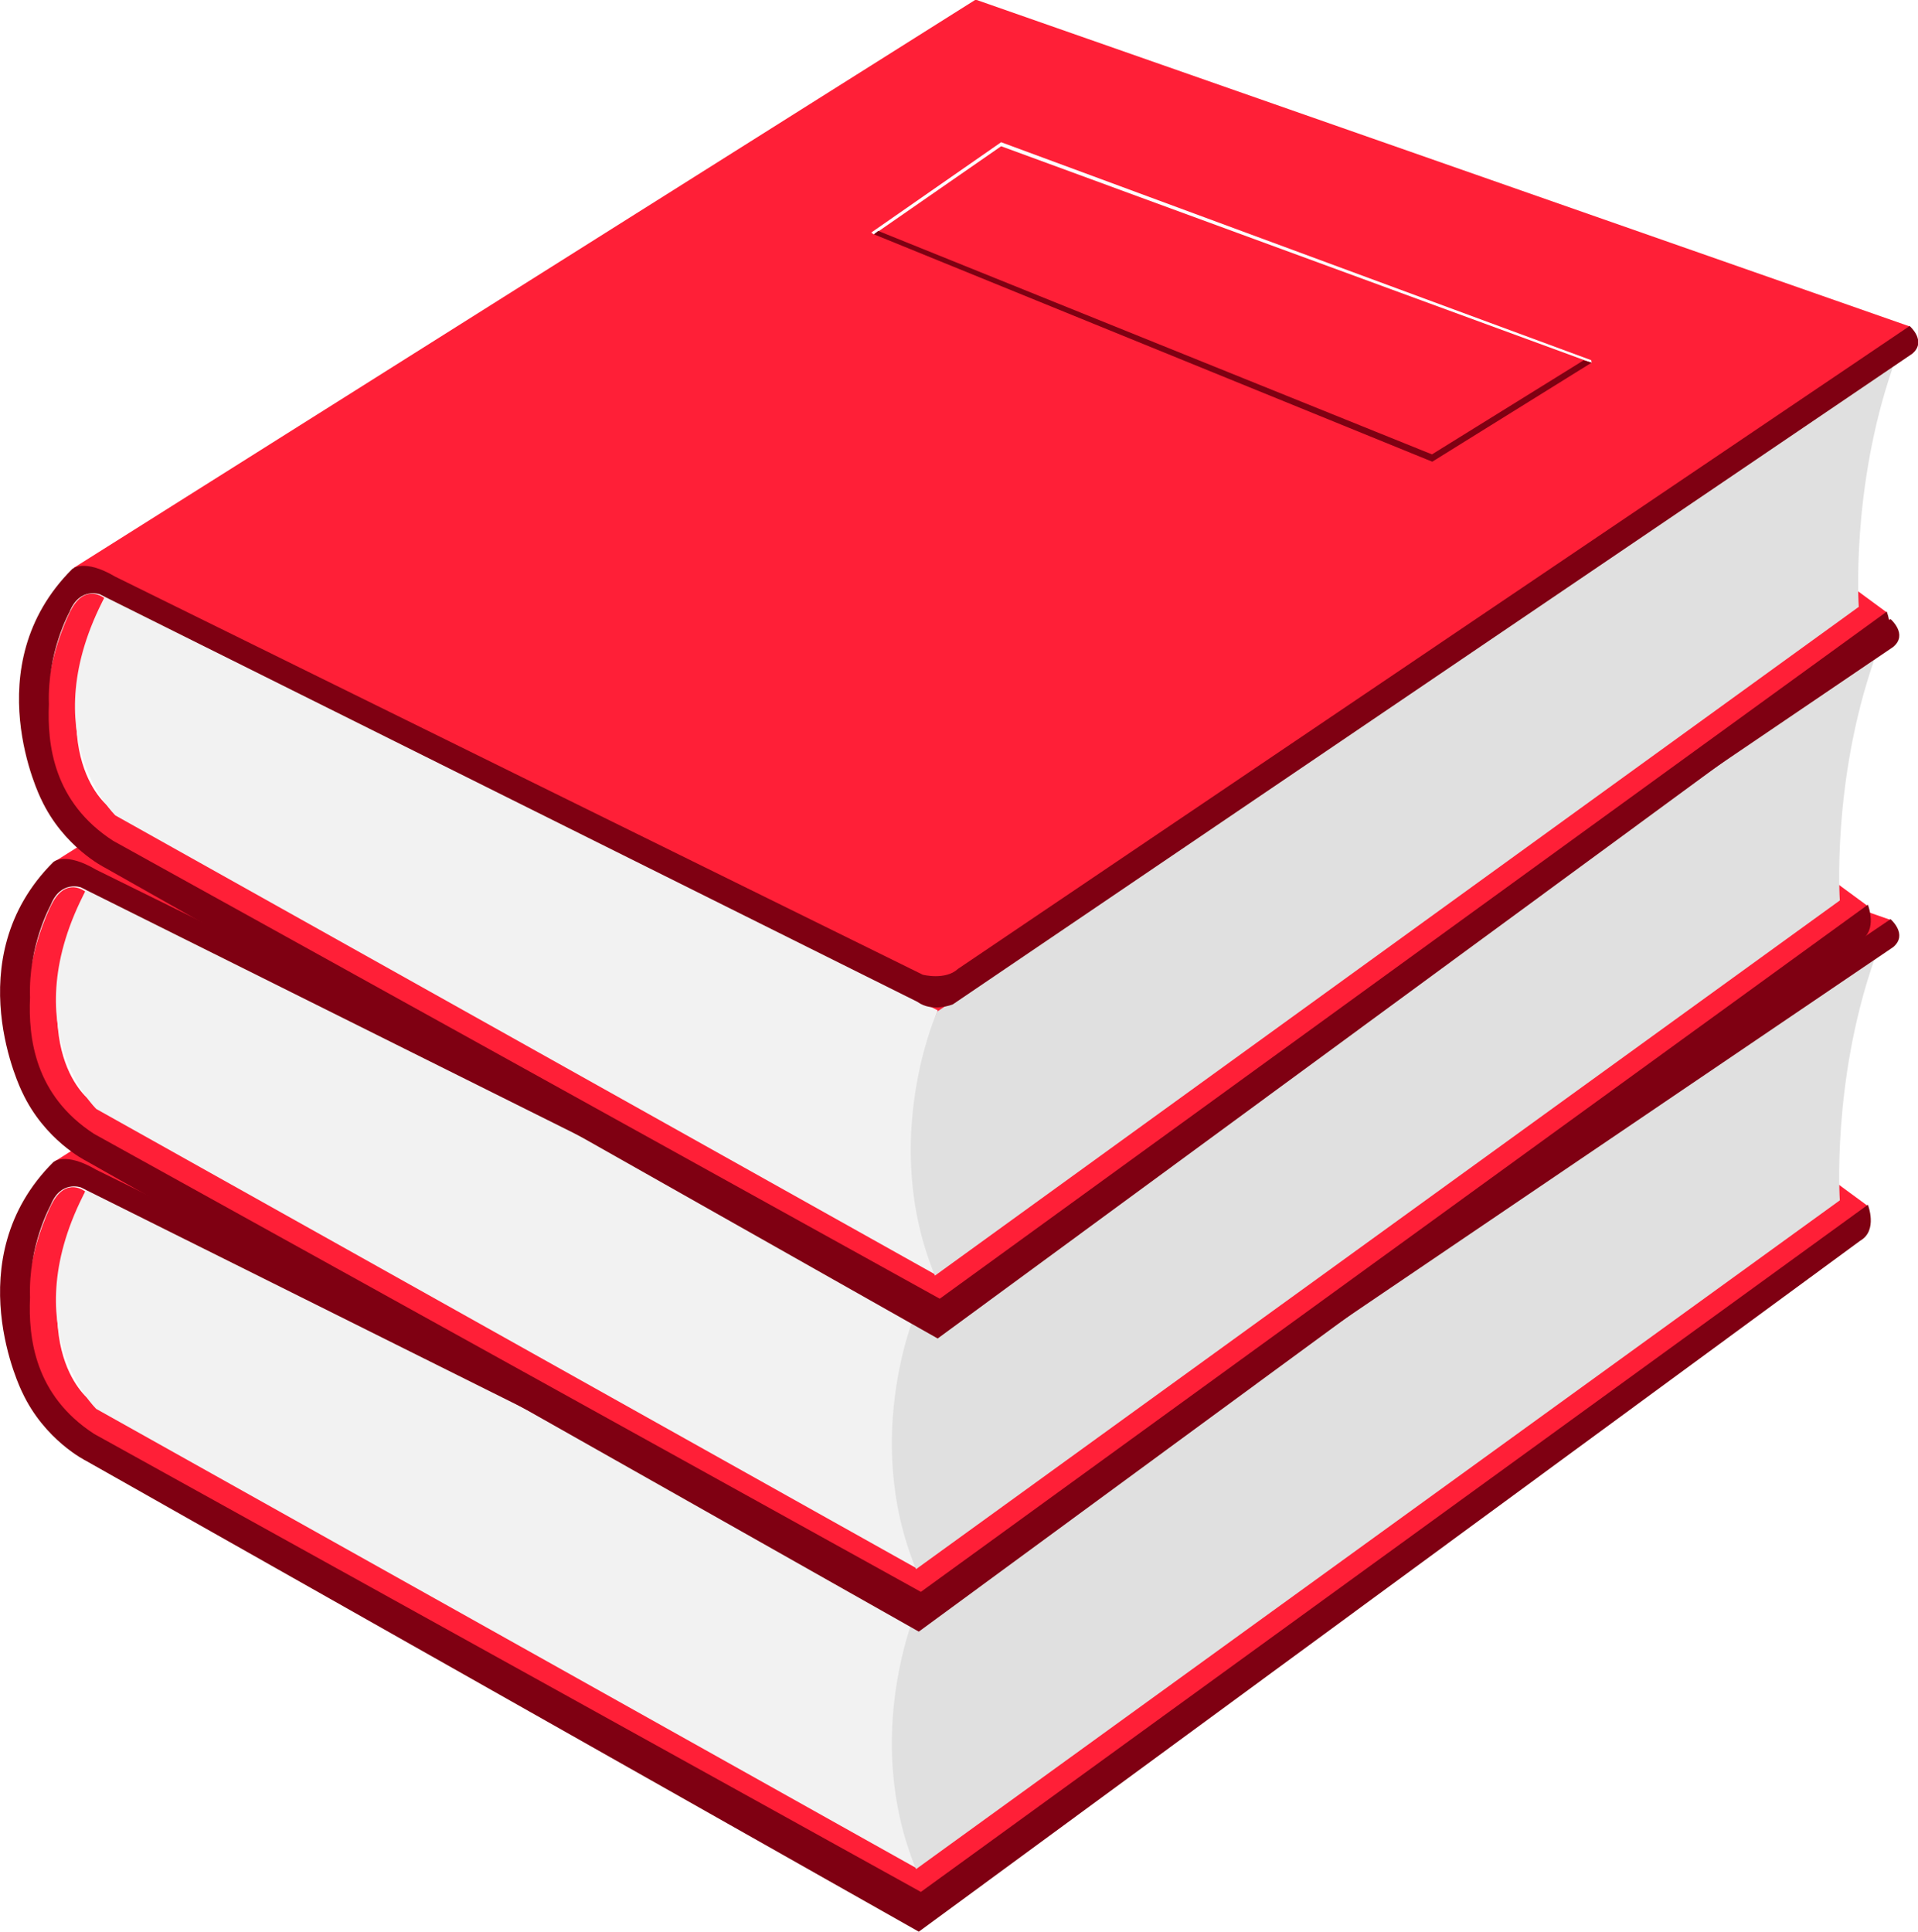 <?xml version="1.0" encoding="UTF-8" standalone="no"?>
<!-- Created with Inkscape (http://www.inkscape.org/) -->
<svg
    xmlns:inkscape="http://www.inkscape.org/namespaces/inkscape"
    xmlns:rdf="http://www.w3.org/1999/02/22-rdf-syntax-ns#"
    xmlns="http://www.w3.org/2000/svg"
    xmlns:sodipodi="http://sodipodi.sourceforge.net/DTD/sodipodi-0.dtd"
    xmlns:cc="http://creativecommons.org/ns#"
    xmlns:xlink="http://www.w3.org/1999/xlink"
    xmlns:dc="http://purl.org/dc/elements/1.1/"
    xmlns:svg="http://www.w3.org/2000/svg"
    xmlns:ns1="http://sozi.baierouge.fr"
    id="svg8431"
    sodipodi:docname="books-2.svg"
    xml:space="preserve"
    inkscape:export-filename="/home/kdm/Ubuntu One/graphic/books2.png"
    viewBox="0 0 313.91 316.18"
    inkscape:export-xdpi="9.1745358"
    version="1.1"
    inkscape:export-ydpi="9.1745358"
    inkscape:version="0.48.1 r9760"
  >
  <defs
      id="defs8435"
    >
    <clipPath
        id="clipPath15781"
        clipPathUnits="userSpaceOnUse"
      >
      <path
          id="path15783"
          inkscape:connector-curvature="0"
          d="m0 0h842v596h-842v-596z"
      />
    </clipPath
    >
    <clipPath
        id="clipPath15785"
        clipPathUnits="userSpaceOnUse"
      >
      <path
          id="path15787"
          inkscape:connector-curvature="0"
          d="m59.629 235.03h90.391v-32.656h-90.391v32.656z"
      />
    </clipPath
    >
    <clipPath
        id="clipPath15789"
        clipPathUnits="userSpaceOnUse"
      >
      <path
          id="path15791"
          inkscape:connector-curvature="0"
          d="m0 0h842v596h-842v-596z"
      />
    </clipPath
    >
    <mask
        id="mask15793"
        height="1"
        width="1"
        y="0"
        x="0"
        maskUnits="userSpaceOnUse"
      >
      <g
          id="g15795"
        >
        <g
            id="g15797"
            clip-path="url(#clipPath15789)"
          >
          <path
              id="path15799"
              style="fill:#000000;fill-opacity:.5"
              inkscape:connector-curvature="0"
              d="m0 0h842v596h-842v-596z"
          />
        </g
        >
      </g
      >
    </mask
    >
    <clipPath
        id="clipPath15801"
        clipPathUnits="userSpaceOnUse"
      >
      <path
          id="path15803"
          inkscape:connector-curvature="0"
          d="m0 0h842v596h-842v-596z"
      />
    </clipPath
    >
    <clipPath
        id="clipPath15805"
        clipPathUnits="userSpaceOnUse"
      >
      <path
          id="path15807"
          inkscape:connector-curvature="0"
          d="m0 0h842v596h-842v-596z"
      />
    </clipPath
    >
    <pattern
        id="pattern15809"
        height="596"
        width="842"
        patternUnits="userSpaceOnUse"
        y="0"
        x="0"
      >
      <g
          id="g15813"
        >
        <g
            id="g15815"
            clip-path="url(#clipPath15805)"
          >
          <g
              id="g15817"
            >
            <path
                id="path15819"
                style="fill:#ff3d37"
                d="m59.629 223.12 0.394 0.395 41.606-20.555 47.898 32.062 0.493-0.297-48.196-32.359-42.195 20.754z"
            />
          </g
          >
        </g
        >
      </g
      >
    </pattern
    >
    <clipPath
        id="clipPath15821"
        clipPathUnits="userSpaceOnUse"
      >
      <path
          id="path15823"
          inkscape:connector-curvature="0"
          d="m56.797 221.49h93.086v-36.301h-93.086v36.301z"
      />
    </clipPath
    >
    <clipPath
        id="clipPath15825"
        clipPathUnits="userSpaceOnUse"
      >
      <path
          id="path15827"
          inkscape:connector-curvature="0"
          d="m0 0h842v596h-842v-596z"
      />
    </clipPath
    >
    <mask
        id="mask15829"
        height="1"
        width="1"
        y="0"
        x="0"
        maskUnits="userSpaceOnUse"
      >
      <g
          id="g15831"
        >
        <g
            id="g15833"
            clip-path="url(#clipPath15825)"
          >
          <path
              id="path15835"
              style="fill:#000000;fill-opacity:.5"
              inkscape:connector-curvature="0"
              d="m0 0h842v596h-842v-596z"
          />
        </g
        >
      </g
      >
    </mask
    >
    <clipPath
        id="clipPath15837"
        clipPathUnits="userSpaceOnUse"
      >
      <path
          id="path15839"
          inkscape:connector-curvature="0"
          d="m0 0h842v596h-842v-596z"
      />
    </clipPath
    >
    <clipPath
        id="clipPath15841"
        clipPathUnits="userSpaceOnUse"
      >
      <path
          id="path15843"
          inkscape:connector-curvature="0"
          d="m0 0h842v596h-842v-596z"
      />
    </clipPath
    >
    <pattern
        id="pattern15845"
        height="596"
        width="842"
        patternUnits="userSpaceOnUse"
        y="0"
        x="0"
      >
      <g
          id="g15849"
        >
        <g
            id="g15851"
            clip-path="url(#clipPath15841)"
          >
          <g
              id="g15853"
            >
            <path
                id="path15855"
                style="stroke:#ffffff;stroke-width:.5;fill:none"
                d="m149.73 220.11-47.672-34.621-42.035 23.371s-5.937 4.938-1.047 12.496"
            />
          </g
          >
        </g
        >
      </g
      >
    </pattern
    >
    <clipPath
        id="clipPath15857"
        clipPathUnits="userSpaceOnUse"
      >
      <path
          id="path15859"
          inkscape:connector-curvature="0"
          d="m98.977 244.09h35.754v-15.578h-35.754v15.578z"
      />
    </clipPath
    >
    <clipPath
        id="clipPath15861"
        clipPathUnits="userSpaceOnUse"
      >
      <path
          id="path15863"
          inkscape:connector-curvature="0"
          d="m0 0h842v596h-842v-596z"
      />
    </clipPath
    >
    <mask
        id="mask15865"
        height="1"
        width="1"
        y="0"
        x="0"
        maskUnits="userSpaceOnUse"
      >
      <g
          id="g15867"
        >
        <g
            id="g15869"
            clip-path="url(#clipPath15861)"
          >
          <path
              id="path15871"
              style="fill:#000000;fill-opacity:.5"
              inkscape:connector-curvature="0"
              d="m0 0h842v596h-842v-596z"
          />
        </g
        >
      </g
      >
    </mask
    >
    <clipPath
        id="clipPath15873"
        clipPathUnits="userSpaceOnUse"
      >
      <path
          id="path15875"
          inkscape:connector-curvature="0"
          d="m0 0h842v596h-842v-596z"
      />
    </clipPath
    >
    <clipPath
        id="clipPath15877"
        clipPathUnits="userSpaceOnUse"
      >
      <path
          id="path15879"
          inkscape:connector-curvature="0"
          d="m0 0h842v596h-842v-596z"
      />
    </clipPath
    >
    <linearGradient
        id="linearGradient15881"
        gradientUnits="userSpaceOnUse"
        gradientTransform="matrix(35.742 0 0 35.742 98.989 236.32)"
      >
      <stop
          id="stop15883"
          style="stop-color:#f2f2f2"
          offset="0"
      />
      <stop
          id="stop15885"
          style="stop-color:#a8a8a8"
          offset="1"
      />
    </linearGradient
    >
    <pattern
        id="pattern15887"
        height="596"
        width="842"
        patternUnits="userSpaceOnUse"
        y="0"
        x="0"
      >
      <g
          id="g15891"
        >
        <g
            id="g15893"
            clip-path="url(#clipPath15877)"
          >
          <g
              id="g15895"
            >
            <g
                id="g15897"
              >
              <path
                  id="path15899"
                  style="fill:url(#linearGradient15881)"
                  d="m98.977 239.79 6.23 4.305 29.523-10.832-7.714-4.746-28.039 11.273z"
              />
            </g
            >
          </g
          >
        </g
        >
      </g
      >
    </pattern
    >
    <clipPath
        id="clipPath16027"
        clipPathUnits="userSpaceOnUse"
      >
      <path
          id="path16029"
          inkscape:connector-curvature="0"
          d="m0 0h842v596h-842v-596z"
      />
    </clipPath
    >
    <clipPath
        id="clipPath16031"
        clipPathUnits="userSpaceOnUse"
      >
      <path
          id="path16033"
          inkscape:connector-curvature="0"
          d="m59.629 250.2h90.391v-32.652h-90.391v32.652z"
      />
    </clipPath
    >
    <clipPath
        id="clipPath16035"
        clipPathUnits="userSpaceOnUse"
      >
      <path
          id="path16037"
          inkscape:connector-curvature="0"
          d="m0 0h842v596h-842v-596z"
      />
    </clipPath
    >
    <mask
        id="mask16039"
        height="1"
        width="1"
        y="0"
        x="0"
        maskUnits="userSpaceOnUse"
      >
      <g
          id="g16041"
        >
        <g
            id="g16043"
            clip-path="url(#clipPath16035)"
          >
          <path
              id="path16045"
              style="fill:#000000;fill-opacity:.5"
              inkscape:connector-curvature="0"
              d="m0 0h842v596h-842v-596z"
          />
        </g
        >
      </g
      >
    </mask
    >
    <clipPath
        id="clipPath16047"
        clipPathUnits="userSpaceOnUse"
      >
      <path
          id="path16049"
          inkscape:connector-curvature="0"
          d="m0 0h842v596h-842v-596z"
      />
    </clipPath
    >
    <clipPath
        id="clipPath16051"
        clipPathUnits="userSpaceOnUse"
      >
      <path
          id="path16053"
          inkscape:connector-curvature="0"
          d="m0 0h842v596h-842v-596z"
      />
    </clipPath
    >
    <pattern
        id="pattern16055"
        height="596"
        width="842"
        patternUnits="userSpaceOnUse"
        y="0"
        x="0"
      >
      <g
          id="g16059"
        >
        <g
            id="g16061"
            clip-path="url(#clipPath16051)"
          >
          <g
              id="g16063"
            >
            <path
                id="path16065"
                style="fill:#ff3d37"
                d="m59.629 238.3 0.394 0.394 41.606-20.558 47.898 32.062 0.493-0.293-48.196-32.359-42.195 20.754z"
            />
          </g
          >
        </g
        >
      </g
      >
    </pattern
    >
    <clipPath
        id="clipPath16067"
        clipPathUnits="userSpaceOnUse"
      >
      <path
          id="path16069"
          inkscape:connector-curvature="0"
          d="m56.797 236.66h93.086v-36.301h-93.086v36.301z"
      />
    </clipPath
    >
    <clipPath
        id="clipPath16071"
        clipPathUnits="userSpaceOnUse"
      >
      <path
          id="path16073"
          inkscape:connector-curvature="0"
          d="m0 0h842v596h-842v-596z"
      />
    </clipPath
    >
    <mask
        id="mask16075"
        height="1"
        width="1"
        y="0"
        x="0"
        maskUnits="userSpaceOnUse"
      >
      <g
          id="g16077"
        >
        <g
            id="g16079"
            clip-path="url(#clipPath16071)"
          >
          <path
              id="path16081"
              style="fill:#000000;fill-opacity:.5"
              inkscape:connector-curvature="0"
              d="m0 0h842v596h-842v-596z"
          />
        </g
        >
      </g
      >
    </mask
    >
    <clipPath
        id="clipPath16083"
        clipPathUnits="userSpaceOnUse"
      >
      <path
          id="path16085"
          inkscape:connector-curvature="0"
          d="m0 0h842v596h-842v-596z"
      />
    </clipPath
    >
    <clipPath
        id="clipPath16087"
        clipPathUnits="userSpaceOnUse"
      >
      <path
          id="path16089"
          inkscape:connector-curvature="0"
          d="m0 0h842v596h-842v-596z"
      />
    </clipPath
    >
    <pattern
        id="pattern16091"
        height="596"
        width="842"
        patternUnits="userSpaceOnUse"
        y="0"
        x="0"
      >
      <g
          id="g16095"
        >
        <g
            id="g16097"
            clip-path="url(#clipPath16087)"
          >
          <g
              id="g16099"
            >
            <path
                id="path16101"
                style="stroke:#ffffff;stroke-width:.5;fill:none"
                d="m149.73 235.28-47.67-34.62-42.033 23.38s-5.937 4.938-1.047 12.492"
            />
          </g
          >
        </g
        >
      </g
      >
    </pattern
    >
    <clipPath
        id="clipPath16103"
        clipPathUnits="userSpaceOnUse"
      >
      <path
          id="path16105"
          inkscape:connector-curvature="0"
          d="m98.977 259.27h35.754v-15.574h-35.754v15.574z"
      />
    </clipPath
    >
    <clipPath
        id="clipPath16107"
        clipPathUnits="userSpaceOnUse"
      >
      <path
          id="path16109"
          inkscape:connector-curvature="0"
          d="m0 0h842v596h-842v-596z"
      />
    </clipPath
    >
    <mask
        id="mask16111"
        height="1"
        width="1"
        y="0"
        x="0"
        maskUnits="userSpaceOnUse"
      >
      <g
          id="g16113"
        >
        <g
            id="g16115"
            clip-path="url(#clipPath16107)"
          >
          <path
              id="path16117"
              style="fill:#000000;fill-opacity:.5"
              inkscape:connector-curvature="0"
              d="m0 0h842v596h-842v-596z"
          />
        </g
        >
      </g
      >
    </mask
    >
    <clipPath
        id="clipPath16119"
        clipPathUnits="userSpaceOnUse"
      >
      <path
          id="path16121"
          inkscape:connector-curvature="0"
          d="m0 0h842v596h-842v-596z"
      />
    </clipPath
    >
    <clipPath
        id="clipPath16123"
        clipPathUnits="userSpaceOnUse"
      >
      <path
          id="path16125"
          inkscape:connector-curvature="0"
          d="m0 0h842v596h-842v-596z"
      />
    </clipPath
    >
    <linearGradient
        id="linearGradient16127"
        gradientUnits="userSpaceOnUse"
        gradientTransform="matrix(35.742 0 0 35.742 98.989 251.49)"
      >
      <stop
          id="stop16129"
          style="stop-color:#f2f2f2"
          offset="0"
      />
      <stop
          id="stop16131"
          style="stop-color:#a8a8a8"
          offset="1"
      />
    </linearGradient
    >
    <pattern
        id="pattern16133"
        height="596"
        width="842"
        patternUnits="userSpaceOnUse"
        y="0"
        x="0"
      >
      <g
          id="g16137"
        >
        <g
            id="g16139"
            clip-path="url(#clipPath16123)"
          >
          <g
              id="g16141"
            >
            <g
                id="g16143"
              >
              <path
                  id="path16145"
                  style="fill:url(#linearGradient16127)"
                  d="m98.977 254.96 6.23 4.301 29.523-10.828-7.714-4.747-28.039 11.274z"
              />
            </g
            >
          </g
          >
        </g
        >
      </g
      >
    </pattern
    >
    <clipPath
        id="clipPath22877"
        clipPathUnits="userSpaceOnUse"
      >
      <path
          id="path22879"
          inkscape:connector-curvature="0"
          d="m0 0h842v596h-842v-596z"
      />
    </clipPath
    >
    <clipPath
        id="clipPath22881"
        clipPathUnits="userSpaceOnUse"
      >
      <path
          id="path22883"
          inkscape:connector-curvature="0"
          d="m60.582 265.04h90.395v-32.656h-90.395v32.656z"
      />
    </clipPath
    >
    <clipPath
        id="clipPath22885"
        clipPathUnits="userSpaceOnUse"
      >
      <path
          id="path22887"
          inkscape:connector-curvature="0"
          d="m0 0h842v596h-842v-596z"
      />
    </clipPath
    >
    <mask
        id="mask22889"
        height="1"
        width="1"
        y="0"
        x="0"
        maskUnits="userSpaceOnUse"
      >
      <g
          id="g22891"
        >
        <g
            id="g22893"
            clip-path="url(#clipPath22885)"
          >
          <path
              id="path22895"
              style="fill:#000000;fill-opacity:.5"
              inkscape:connector-curvature="0"
              d="m0 0h842v596h-842v-596z"
          />
        </g
        >
      </g
      >
    </mask
    >
    <clipPath
        id="clipPath22897"
        clipPathUnits="userSpaceOnUse"
      >
      <path
          id="path22899"
          inkscape:connector-curvature="0"
          d="m0 0h842v596h-842v-596z"
      />
    </clipPath
    >
    <clipPath
        id="clipPath22901"
        clipPathUnits="userSpaceOnUse"
      >
      <path
          id="path22903"
          inkscape:connector-curvature="0"
          d="m0 0h842v596h-842v-596z"
      />
    </clipPath
    >
    <pattern
        id="pattern22905"
        height="596"
        width="842"
        patternUnits="userSpaceOnUse"
        y="0"
        x="0"
      >
      <g
          id="g22909"
        >
        <g
            id="g22911"
            clip-path="url(#clipPath22901)"
          >
          <g
              id="g22913"
            >
            <path
                id="path22915"
                style="fill:#ff3d37"
                d="m60.582 253.13 0.395 0.394 41.605-20.558 47.902 32.062 0.489-0.293-48.196-32.359-42.195 20.754z"
            />
          </g
          >
        </g
        >
      </g
      >
    </pattern
    >
    <clipPath
        id="clipPath22917"
        clipPathUnits="userSpaceOnUse"
      >
      <path
          id="path22919"
          inkscape:connector-curvature="0"
          d="m57.754 251.5h93.086v-36.301h-93.086v36.301z"
      />
    </clipPath
    >
    <clipPath
        id="clipPath22921"
        clipPathUnits="userSpaceOnUse"
      >
      <path
          id="path22923"
          inkscape:connector-curvature="0"
          d="m0 0h842v596h-842v-596z"
      />
    </clipPath
    >
    <mask
        id="mask22925"
        height="1"
        width="1"
        y="0"
        x="0"
        maskUnits="userSpaceOnUse"
      >
      <g
          id="g22927"
        >
        <g
            id="g22929"
            clip-path="url(#clipPath22921)"
          >
          <path
              id="path22931"
              style="fill:#000000;fill-opacity:.5"
              inkscape:connector-curvature="0"
              d="m0 0h842v596h-842v-596z"
          />
        </g
        >
      </g
      >
    </mask
    >
    <clipPath
        id="clipPath22933"
        clipPathUnits="userSpaceOnUse"
      >
      <path
          id="path22935"
          inkscape:connector-curvature="0"
          d="m0 0h842v596h-842v-596z"
      />
    </clipPath
    >
    <clipPath
        id="clipPath22937"
        clipPathUnits="userSpaceOnUse"
      >
      <path
          id="path22939"
          inkscape:connector-curvature="0"
          d="m0 0h842v596h-842v-596z"
      />
    </clipPath
    >
    <pattern
        id="pattern22941"
        height="596"
        width="842"
        patternUnits="userSpaceOnUse"
        y="0"
        x="0"
      >
      <g
          id="g22945"
        >
        <g
            id="g22947"
            clip-path="url(#clipPath22937)"
          >
          <g
              id="g22949"
            >
            <path
                id="path22951"
                style="stroke:#ffffff;stroke-width:.5;fill:none"
                d="m150.69 250.11-47.67-34.62-42.036 23.38s-5.937 4.938-1.05 12.492"
            />
          </g
          >
        </g
        >
      </g
      >
    </pattern
    >
    <clipPath
        id="clipPath22953"
        clipPathUnits="userSpaceOnUse"
      >
      <path
          id="path22955"
          inkscape:connector-curvature="0"
          d="m99.934 274.1h35.75v-15.578h-35.75v15.578z"
      />
    </clipPath
    >
    <clipPath
        id="clipPath22957"
        clipPathUnits="userSpaceOnUse"
      >
      <path
          id="path22959"
          inkscape:connector-curvature="0"
          d="m0 0h842v596h-842v-596z"
      />
    </clipPath
    >
    <mask
        id="mask22961"
        height="1"
        width="1"
        y="0"
        x="0"
        maskUnits="userSpaceOnUse"
      >
      <g
          id="g22963"
        >
        <g
            id="g22965"
            clip-path="url(#clipPath22957)"
          >
          <path
              id="path22967"
              style="fill:#000000;fill-opacity:.5"
              inkscape:connector-curvature="0"
              d="m0 0h842v596h-842v-596z"
          />
        </g
        >
      </g
      >
    </mask
    >
    <clipPath
        id="clipPath22969"
        clipPathUnits="userSpaceOnUse"
      >
      <path
          id="path22971"
          inkscape:connector-curvature="0"
          d="m0 0h842v596h-842v-596z"
      />
    </clipPath
    >
    <clipPath
        id="clipPath22973"
        clipPathUnits="userSpaceOnUse"
      >
      <path
          id="path22975"
          inkscape:connector-curvature="0"
          d="m0 0h842v596h-842v-596z"
      />
    </clipPath
    >
    <linearGradient
        id="linearGradient22977"
        gradientUnits="userSpaceOnUse"
        gradientTransform="matrix(35.742 0 0 35.742 99.944 266.32)"
      >
      <stop
          id="stop22979"
          style="stop-color:#f2f2f2"
          offset="0"
      />
      <stop
          id="stop22981"
          style="stop-color:#a8a8a8"
          offset="1"
      />
    </linearGradient
    >
    <pattern
        id="pattern22983"
        height="596"
        width="842"
        patternUnits="userSpaceOnUse"
        y="0"
        x="0"
      >
      <g
          id="g22987"
        >
        <g
            id="g22989"
            clip-path="url(#clipPath22973)"
          >
          <g
              id="g22991"
            >
            <g
                id="g22993"
              >
              <path
                  id="path22995"
                  style="fill:url(#linearGradient22977)"
                  d="m99.934 269.8 6.23 4.301 29.52-10.832-7.711-4.746-28.039 11.277z"
              />
            </g
            >
          </g
          >
        </g
        >
      </g
      >
    </pattern
    >
    <linearGradient
        id="linearGradient25604"
        gradientUnits="userSpaceOnUse"
        gradientTransform="matrix(42.423 -132.57 132.57 42.423 152.85 494.92)"
        inkscape:collect="always"
      ><stop
          id="stop15739"
          style="stop-color:#ff1f37"
          offset="0"
      /><stop
          id="stop15741"
          style="stop-color:#a20022"
          offset="1"
      /></linearGradient
    >
    <linearGradient
        id="linearGradient25606"
        gradientUnits="userSpaceOnUse"
        gradientTransform="matrix(43.367 -246.86 246.86 43.367 148.11 550.83)"
        inkscape:collect="always"
      ><stop
          id="stop15749"
          style="stop-color:#ff1f37"
          offset="0"
      /><stop
          id="stop15751"
          style="stop-color:#a20022"
          offset="1"
      /></linearGradient
    >
    <linearGradient
        id="linearGradient25608"
        gradientUnits="userSpaceOnUse"
        gradientTransform="matrix(30.492 -159.75 159.75 30.492 112.36 382.87)"
        inkscape:collect="always"
      ><stop
          id="stop15759"
          style="stop-color:#f2f2f2"
          offset="0"
      /><stop
          id="stop15761"
          style="stop-color:#a8a8a8"
          offset="1"
      /></linearGradient
    >
    <linearGradient
        id="linearGradient25610"
        gradientUnits="userSpaceOnUse"
        gradientTransform="matrix(-43.669 -106.34 106.34 -43.669 247.56 382.1)"
        inkscape:collect="always"
      ><stop
          id="stop15769"
          style="stop-color:#e0e0e0"
          offset="0"
      /><stop
          id="stop15771"
          style="stop-color:#a6a6a6"
          offset="1"
      /></linearGradient
    >
    <linearGradient
        id="linearGradient25612"
        gradientUnits="userSpaceOnUse"
        gradientTransform="matrix(42.423 -132.57 132.57 42.423 152.93 534.18)"
        inkscape:collect="always"
      ><stop
          id="stop15985"
          style="stop-color:#ff1f37"
          offset="0"
      /><stop
          id="stop15987"
          style="stop-color:#a20022"
          offset="1"
      /></linearGradient
    >
    <linearGradient
        id="linearGradient25614"
        gradientUnits="userSpaceOnUse"
        gradientTransform="matrix(43.411 -247.11 247.11 43.411 148.03 590.21)"
        inkscape:collect="always"
      ><stop
          id="stop15995"
          style="stop-color:#ff1f37"
          offset="0"
      /><stop
          id="stop15997"
          style="stop-color:#a20022"
          offset="1"
      /></linearGradient
    >
    <linearGradient
        id="linearGradient25616"
        gradientUnits="userSpaceOnUse"
        gradientTransform="matrix(30.472 -159.65 159.65 30.472 112.34 422.09)"
        inkscape:collect="always"
      ><stop
          id="stop16005"
          style="stop-color:#f2f2f2"
          offset="0"
      /><stop
          id="stop16007"
          style="stop-color:#a8a8a8"
          offset="1"
      /></linearGradient
    >
    <linearGradient
        id="linearGradient25618"
        gradientUnits="userSpaceOnUse"
        gradientTransform="matrix(-43.683 -106.37 106.37 -43.683 247.57 421.4)"
        inkscape:collect="always"
      ><stop
          id="stop16015"
          style="stop-color:#e0e0e0"
          offset="0"
      /><stop
          id="stop16017"
          style="stop-color:#a6a6a6"
          offset="1"
      /></linearGradient
    >
    <linearGradient
        id="linearGradient25620"
        gradientUnits="userSpaceOnUse"
        gradientTransform="matrix(16.394 -51.231 51.231 16.394 94.087 294.31)"
        inkscape:collect="always"
      ><stop
          id="stop22829"
          style="stop-color:#ff1f37"
          offset="0"
      /><stop
          id="stop22831"
          style="stop-color:#a20022"
          offset="1"
      /></linearGradient
    >
    <linearGradient
        id="linearGradient25622"
        gradientUnits="userSpaceOnUse"
        gradientTransform="matrix(16.758 -95.395 95.395 16.758 92.257 315.91)"
        inkscape:collect="always"
      ><stop
          id="stop22839"
          style="stop-color:#ff1f37"
          offset="0"
      /><stop
          id="stop22841"
          style="stop-color:#a20022"
          offset="1"
      /></linearGradient
    >
    <linearGradient
        id="linearGradient25624"
        gradientUnits="userSpaceOnUse"
        gradientTransform="matrix(11.783 -61.735 61.735 11.783 78.443 251.01)"
        inkscape:collect="always"
      ><stop
          id="stop22849"
          style="stop-color:#f2f2f2"
          offset="0"
      /><stop
          id="stop22851"
          style="stop-color:#a8a8a8"
          offset="1"
      /></linearGradient
    >
    <linearGradient
        id="linearGradient25626"
        gradientUnits="userSpaceOnUse"
        gradientTransform="matrix(-16.875 -41.092 41.092 -16.875 130.69 250.71)"
        inkscape:collect="always"
      ><stop
          id="stop22859"
          style="stop-color:#e0e0e0"
          offset="0"
      /><stop
          id="stop22861"
          style="stop-color:#a6a6a6"
          offset="1"
      /></linearGradient
    >
  </defs
  >
  <sodipodi:namedview
      id="namedview8433"
      fit-margin-left="0"
      inkscape:zoom="1.151727"
      borderopacity="1"
      inkscape:current-layer="g8439"
      inkscape:cx="135.06463"
      inkscape:cy="193.45795"
      inkscape:window-maximized="1"
      showgrid="false"
      fit-margin-right="0"
      bordercolor="#666666"
      inkscape:window-x="0"
      guidetolerance="10"
      objecttolerance="10"
      inkscape:window-y="0"
      fit-margin-bottom="0"
      inkscape:window-width="1680"
      inkscape:pageopacity="0"
      inkscape:pageshadow="2"
      pagecolor="#ffffff"
      gridtolerance="10"
      inkscape:window-height="1027"
      fit-margin-top="0"
  />
  <g
      id="g8439"
      inkscape:label="books-2"
      inkscape:groupmode="layer"
      transform="matrix(1.25 0 0 -1.25 -391.12 494.77)"
    >
    <g
        id="g25469"
        transform="translate(257.37 -141.82)"
      >
      <path
          id="path15743"
          style="fill:url(#linearGradient25604)"
          d="m62.713 385.6 113.42-55.18 126.96 86.77-122.32 42.8-118.06-74.39z"
          inkscape:export-ydpi="3.9562266"
          inkscape:export-filename="/home/kdm/Ubuntu One/graphic/g22873.png"
          inkscape:connector-curvature="0"
          inkscape:export-xdpi="3.9562266"
      />
      <path
          id="path15753"
          style="fill:url(#linearGradient25606)"
          d="m174.8 295.21-107.36 58.99s-9.443 6.519-0.748 27.443c0 0-2.518 2.042-4.386-1.628 0 0-9.119-17.082 3.496-29.366l110.27-60.83 123.98 89.953-3.975 2.922-121.28-87.477z"
          inkscape:export-ydpi="3.9562266"
          inkscape:export-filename="/home/kdm/Ubuntu One/graphic/g22873.png"
          inkscape:connector-curvature="0"
          inkscape:export-xdpi="3.9562266"
      />
      <path
          id="path15763"
          style="fill:url(#linearGradient25608)"
          d="m68.15 353.17 107.29-60.07c-6.397 16.82 0.375 34.562 0.375 34.562l-108.97 54.29c-9.694-18.275 1.304-28.789 1.304-28.789"
          inkscape:export-ydpi="3.9562266"
          inkscape:export-filename="/home/kdm/Ubuntu One/graphic/g22873.png"
          inkscape:connector-curvature="0"
          inkscape:export-xdpi="3.9562266"
      />
      <path
          id="path15773"
          style="fill:url(#linearGradient25610)"
          d="m300.9 411.94 0.111 0.08 0.435 1.467c-0.194-0.515-0.375-1.032-0.546-1.548m-125.15-84.46s-7.58-16.849-0.282-34.549l120.95 87.559s-1.071 15.415 4.49 31.446l-125.16-84.46z"
          inkscape:export-ydpi="3.9562266"
          inkscape:export-filename="/home/kdm/Ubuntu One/graphic/g22873.png"
          inkscape:connector-curvature="0"
          inkscape:export-xdpi="3.9562266"
      />
      <g
          id="g15901"
          inkscape:export-ydpi="3.9562266"
          inkscape:export-xdpi="3.9562266"
          inkscape:export-filename="/home/kdm/Ubuntu One/graphic/g22873.png"
          transform="matrix(2.588 0 0 2.588 -88.156 -190.89)"
        >
        <g
            id="g15903"
            clip-path="url(#clipPath15781)"
          >
          <g
              id="g15907"
            >
            <path
                id="path15909"
                d="m151.17 235s0.894-0.77 0.129-1.41l-48.53-32.9s-1.036-0.426-1.793 0.124l-41.36 20.618s-1.027 0.386-1.535-0.899c0 0-1.133-2.031-1.043-4.66-0.09-2.059 0.234-4.957 3.246-6.91l41.824-23.168 47.911 34.762s0.515-1.301-0.383-1.817l-47.633-34.957-42.133 23.821s-2.101 1.035-3.234 3.48c0 0-3.356 6.707 1.578 11.629 0 0 0.59 0.543 2.168-0.383l40.863-20.144s1.145-0.289 1.777 0.296l48.149 32.524z"
                style="fill:#7f0012"
                inkscape:connector-curvature="0"
            />
          </g
          >
          <g
              id="g15911"
            >
            <g
                id="g15913"
                clip-path="url(#clipPath15785)"
              >
              <g
                  id="g15915"
                >
                <g
                    id="g15919"
                    mask="url(#mask15793)"
                  >
                  <g
                      id="g15923"
                    >
                    <g
                        id="g15925"
                        clip-path="url(#clipPath15801)"
                      >
                      <g
                          id="g15927"
                        >
                        <path
                            id="path15929"
                            d="m0 0h842v596h-842v-596z"
                            style="fill:url(#pattern15809)"
                            inkscape:connector-curvature="0"
                        />
                      </g
                      >
                    </g
                    >
                  </g
                  >
                </g
                >
              </g
              >
            </g
            >
          </g
          >
          <g
              id="g15931"
            >
            <g
                id="g15933"
                clip-path="url(#clipPath15821)"
              >
              <g
                  id="g15935"
                >
                <g
                    id="g15939"
                    mask="url(#mask15829)"
                  >
                  <g
                      id="g15943"
                    >
                    <g
                        id="g15945"
                        clip-path="url(#clipPath15837)"
                      >
                      <g
                          id="g15947"
                        >
                        <path
                            id="path15949"
                            d="m0 0h842v596h-842v-596z"
                            style="fill:url(#pattern15845)"
                            inkscape:connector-curvature="0"
                        />
                      </g
                      >
                    </g
                    >
                  </g
                  >
                </g
                >
              </g
              >
            </g
            >
          </g
          >
          <g
              id="g15951"
            >
            <path
                id="path15953"
                d="m98.773 239.64 6.442 4.464 29.871-10.957-0.02 0.133-29.851 11.028-6.57-4.575 0.128-0.093z"
                style="fill:#ffffff"
                inkscape:connector-curvature="0"
            />
          </g
          >
          <g
              id="g15955"
            >
            <g
                id="g15957"
                clip-path="url(#clipPath15857)"
              >
              <g
                  id="g15959"
                >
                <g
                    id="g15963"
                    mask="url(#mask15865)"
                  >
                  <g
                      id="g15967"
                    >
                    <g
                        id="g15969"
                        clip-path="url(#clipPath15873)"
                      >
                      <g
                          id="g15971"
                        >
                        <path
                            id="path15973"
                            d="m0 0h842v596h-842v-596z"
                            style="fill:url(#pattern15887)"
                            inkscape:connector-curvature="0"
                        />
                      </g
                      >
                    </g
                    >
                  </g
                  >
                </g
                >
              </g
              >
            </g
            >
          </g
          >
          <g
              id="g15975"
            >
            <path
                id="path15977"
                d="m98.996 239.81 28.012-11.304 7.672 4.758 0.406-0.118-8.059-5.011-28.254 11.504 0.223 0.171z"
                style="fill:#7f0012"
                inkscape:connector-curvature="0"
            />
          </g
          >
        </g
        >
      </g
      >
      <path
          id="path15989"
          style="fill:url(#linearGradient25612)"
          d="m62.713 424.86 113.42-55.17 126.96 86.77-122.32 42.79-118.06-74.39z"
          inkscape:export-ydpi="3.9562266"
          inkscape:export-filename="/home/kdm/Ubuntu One/graphic/g22873.png"
          inkscape:connector-curvature="0"
          inkscape:export-xdpi="3.9562266"
      />
      <path
          id="path15999"
          style="fill:url(#linearGradient25614)"
          d="m174.8 334.47-107.36 58.99s-9.443 6.532-0.748 27.456c0 0-2.518 2.031-4.386-1.638 0 0-9.119-17.084 3.496-29.366l110.27-60.83 123.98 89.953-3.975 2.922-121.28-87.479z"
          inkscape:export-ydpi="3.9562266"
          inkscape:export-filename="/home/kdm/Ubuntu One/graphic/g22873.png"
          inkscape:connector-curvature="0"
          inkscape:export-xdpi="3.9562266"
      />
      <path
          id="path16009"
          style="fill:url(#linearGradient25616)"
          d="m68.15 392.44 107.29-60.07c-6.397 16.82 0.375 34.552 0.375 34.552l-108.97 54.31c-9.698-18.29 1.3-28.79 1.3-28.79"
          inkscape:export-ydpi="3.9562266"
          inkscape:export-filename="/home/kdm/Ubuntu One/graphic/g22873.png"
          inkscape:connector-curvature="0"
          inkscape:export-xdpi="3.9562266"
      />
      <path
          id="path16019"
          style="fill:url(#linearGradient25618)"
          d="m300.9 451.21 0.111 0.08 0.435 1.457c-0.194-0.518-0.375-1.022-0.546-1.537m-125.15-84.47s-7.58-16.849-0.282-34.539l120.95 87.549s-1.071 15.426 4.49 31.457l-125.16-84.47z"
          inkscape:export-ydpi="3.9562266"
          inkscape:export-filename="/home/kdm/Ubuntu One/graphic/g22873.png"
          inkscape:connector-curvature="0"
          inkscape:export-xdpi="3.9562266"
      />
      <g
          id="g16147"
          inkscape:export-ydpi="3.9562266"
          inkscape:export-xdpi="3.9562266"
          inkscape:export-filename="/home/kdm/Ubuntu One/graphic/g22873.png"
          transform="matrix(2.588 0 0 2.588 -88.156 -190.89)"
        >
        <g
            id="g16149"
            clip-path="url(#clipPath16027)"
          >
          <g
              id="g16151"
            >
            <path
                id="path16153"
                d="m151.17 250.18s0.894-0.77 0.129-1.406l-48.53-32.91s-1.036-0.421-1.793 0.129l-41.36 20.617s-1.027 0.383-1.535-0.898c0 0-1.133-2.035-1.043-4.66-0.09-2.059 0.234-4.961 3.246-6.914l41.824-23.164 47.911 34.761s0.515-1.304-0.383-1.816l-47.633-34.957-42.133 23.816s-2.101 1.036-3.234 3.485c0 0-3.356 6.707 1.578 11.629 0 0 0.59 0.543 2.168-0.387l40.863-20.141s1.145-0.293 1.777 0.293l48.149 32.524z"
                style="fill:#7f0012"
                inkscape:connector-curvature="0"
            />
          </g
          >
          <g
              id="g16155"
            >
            <g
                id="g16157"
                clip-path="url(#clipPath16031)"
              >
              <g
                  id="g16159"
                >
                <g
                    id="g16163"
                    mask="url(#mask16039)"
                  >
                  <g
                      id="g16167"
                    >
                    <g
                        id="g16169"
                        clip-path="url(#clipPath16047)"
                      >
                      <g
                          id="g16171"
                        >
                        <path
                            id="path16173"
                            d="m0 0h842v596h-842v-596z"
                            style="fill:url(#pattern16055)"
                            inkscape:connector-curvature="0"
                        />
                      </g
                      >
                    </g
                    >
                  </g
                  >
                </g
                >
              </g
              >
            </g
            >
          </g
          >
          <g
              id="g16175"
            >
            <g
                id="g16177"
                clip-path="url(#clipPath16067)"
              >
              <g
                  id="g16179"
                >
                <g
                    id="g16183"
                    mask="url(#mask16075)"
                  >
                  <g
                      id="g16187"
                    >
                    <g
                        id="g16189"
                        clip-path="url(#clipPath16083)"
                      >
                      <g
                          id="g16191"
                        >
                        <path
                            id="path16193"
                            d="m0 0h842v596h-842v-596z"
                            style="fill:url(#pattern16091)"
                            inkscape:connector-curvature="0"
                        />
                      </g
                      >
                    </g
                    >
                  </g
                  >
                </g
                >
              </g
              >
            </g
            >
          </g
          >
          <g
              id="g16195"
            >
            <path
                id="path16197"
                d="m98.773 254.81 6.442 4.465 29.871-10.957-0.02 0.133-29.851 11.027-6.57-4.57 0.128-0.098z"
                style="fill:#ffffff"
                inkscape:connector-curvature="0"
            />
          </g
          >
          <g
              id="g16199"
            >
            <g
                id="g16201"
                clip-path="url(#clipPath16103)"
              >
              <g
                  id="g16203"
                >
                <g
                    id="g16207"
                    mask="url(#mask16111)"
                  >
                  <g
                      id="g16211"
                    >
                    <g
                        id="g16213"
                        clip-path="url(#clipPath16119)"
                      >
                      <g
                          id="g16215"
                        >
                        <path
                            id="path16217"
                            d="m0 0h842v596h-842v-596z"
                            style="fill:url(#pattern16133)"
                            inkscape:connector-curvature="0"
                        />
                      </g
                      >
                    </g
                    >
                  </g
                  >
                </g
                >
              </g
              >
            </g
            >
          </g
          >
          <g
              id="g16219"
            >
            <path
                id="path16221"
                d="m98.996 254.98 28.012-11.304 7.672 4.761 0.406-0.121-8.059-5.011-28.254 11.503 0.223 0.172z"
                style="fill:#7f0012"
                inkscape:connector-curvature="0"
            />
          </g
          >
        </g
        >
      </g
      >
      <g
          id="g22825"
          inkscape:export-ydpi="3.9562266"
          inkscape:export-xdpi="3.9562266"
          inkscape:export-filename="/home/kdm/Ubuntu One/graphic/g22873.png"
          transform="matrix(2.588 0 0 2.588 -88.156 -189.03)"
        >
        <path
            id="path22833"
            style="fill:url(#linearGradient25620)"
            inkscape:connector-curvature="0"
            d="m59.254 252.06 43.832-21.324 49.059 33.531-47.266 16.535-45.625-28.742z"
        />
      </g
      >
      <g
          id="g22835"
          inkscape:export-ydpi="3.9562266"
          inkscape:export-xdpi="3.9562266"
          inkscape:export-filename="/home/kdm/Ubuntu One/graphic/g22873.png"
          transform="matrix(2.588 0 0 2.588 -88.156 -189.03)"
        >
        <path
            id="path22843"
            style="fill:url(#linearGradient25622)"
            inkscape:connector-curvature="0"
            d="m102.57 217.13-41.488 22.792s-3.644 2.52-0.285 10.61c0 0-0.973 0.785-1.699-0.629 0 0-3.52-6.606 1.351-11.352l42.613-23.507 47.911 34.761-1.535 1.129-46.868-33.804z"
        />
      </g
      >
      <g
          id="g22845"
          inkscape:export-ydpi="3.9562266"
          inkscape:export-xdpi="3.9562266"
          inkscape:export-filename="/home/kdm/Ubuntu One/graphic/g22873.png"
          transform="matrix(2.588 0 0 2.588 -88.156 -189.03)"
        >
        <path
            id="path22853"
            style="fill:url(#linearGradient25624)"
            inkscape:connector-curvature="0"
            d="m61.359 239.53 41.461-23.211c-2.472 6.5 0.141 13.352 0.141 13.352l-42.106 20.984c-3.746-7.066 0.504-11.125 0.504-11.125"
        />
      </g
      >
      <g
          id="g22855"
          inkscape:export-ydpi="3.9562266"
          inkscape:export-xdpi="3.9562266"
          inkscape:export-filename="/home/kdm/Ubuntu One/graphic/g22873.png"
          transform="matrix(2.588 0 0 2.588 -88.156 -189.03)"
        >
        <path
            id="path22863"
            style="fill:url(#linearGradient25626)"
            inkscape:connector-curvature="0"
            d="m151.3 262.24 0.047 0.031 0.168 0.563c-0.074-0.2-0.145-0.395-0.215-0.594m-48.37-32.64s-2.93-6.511-0.11-13.347l46.738 33.832s-0.414 5.961 1.735 12.156l-48.37-32.64z"
        />
      </g
      >
      <g
          id="g22873"
          inkscape:export-ydpi="3.9562266"
          inkscape:export-xdpi="3.9562266"
          transform="matrix(2.588 0 0 2.588 -88.156 -190.89)"
        >
        <g
            id="g22997"
          >
          <g
              id="g22999"
              clip-path="url(#clipPath22877)"
            >
            <g
                id="g23001"
              >
              <path
                  id="path23003"
                  d="m152.13 265.01s0.894-0.77 0.129-1.406l-48.535-32.911s-1.035-0.425-1.793 0.129l-41.36 20.614s-1.023 0.386-1.535-0.895c0 0-1.133-2.035-1.043-4.66-0.09-2.059 0.235-4.961 3.25-6.914l41.82-23.164 47.911 34.758s0.515-1.301-0.383-1.813l-47.633-34.957-42.129 23.816s-2.105 1.036-3.238 3.485c0 0-3.352 6.707 1.582 11.625 0 0 0.59 0.547 2.168-0.383l40.863-20.141s1.145-0.293 1.777 0.293l48.149 32.524z"
                  style="fill:#7f0012"
                  inkscape:connector-curvature="0"
              />
            </g
            >
            <g
                id="g23005"
              >
              <g
                  id="g23007"
                  clip-path="url(#clipPath22881)"
                >
                <g
                    id="g23009"
                  >
                  <g
                      id="g23013"
                      mask="url(#mask22889)"
                    >
                    <g
                        id="g23017"
                      >
                      <g
                          id="g23019"
                          clip-path="url(#clipPath22897)"
                        >
                        <g
                            id="g23021"
                          >
                          <path
                              id="path23023"
                              d="m0 0h842v596h-842v-596z"
                              style="fill:url(#pattern22905)"
                              inkscape:connector-curvature="0"
                          />
                        </g
                        >
                      </g
                      >
                    </g
                    >
                  </g
                  >
                </g
                >
              </g
              >
            </g
            >
            <g
                id="g23025"
              >
              <g
                  id="g23027"
                  clip-path="url(#clipPath22917)"
                >
                <g
                    id="g23029"
                  >
                  <g
                      id="g23033"
                      mask="url(#mask22925)"
                    >
                    <g
                        id="g23037"
                      >
                      <g
                          id="g23039"
                          clip-path="url(#clipPath22933)"
                        >
                        <g
                            id="g23041"
                          >
                          <path
                              id="path23043"
                              d="m0 0h842v596h-842v-596z"
                              style="fill:url(#pattern22941)"
                              inkscape:connector-curvature="0"
                          />
                        </g
                        >
                      </g
                      >
                    </g
                    >
                  </g
                  >
                </g
                >
              </g
              >
            </g
            >
            <g
                id="g23045"
              >
              <path
                  id="path23047"
                  d="m99.73 269.64 6.438 4.464 29.875-10.957-0.02 0.133-29.855 11.027-6.57-4.57 0.132-0.097z"
                  style="fill:#ffffff"
                  inkscape:connector-curvature="0"
              />
            </g
            >
            <g
                id="g23049"
              >
              <g
                  id="g23051"
                  clip-path="url(#clipPath22953)"
                >
                <g
                    id="g23053"
                  >
                  <g
                      id="g23057"
                      mask="url(#mask22961)"
                    >
                    <g
                        id="g23061"
                      >
                      <g
                          id="g23063"
                          clip-path="url(#clipPath22969)"
                        >
                        <g
                            id="g23065"
                          >
                          <path
                              id="path23067"
                              d="m0 0h842v596h-842v-596z"
                              style="fill:url(#pattern22983)"
                              inkscape:connector-curvature="0"
                          />
                        </g
                        >
                      </g
                      >
                    </g
                    >
                  </g
                  >
                </g
                >
              </g
              >
            </g
            >
            <g
                id="g23069"
              >
              <path
                  id="path23071"
                  d="m99.949 269.82 28.016-11.304 7.672 4.758 0.406-0.118-8.063-5.011-28.25 11.504 0.219 0.171z"
                  style="fill:#7f0012"
                  inkscape:connector-curvature="0"
              />
            </g
            >
          </g
          >
        </g
        >
      </g
      >
    </g
    >
  </g
  >
</svg
>
